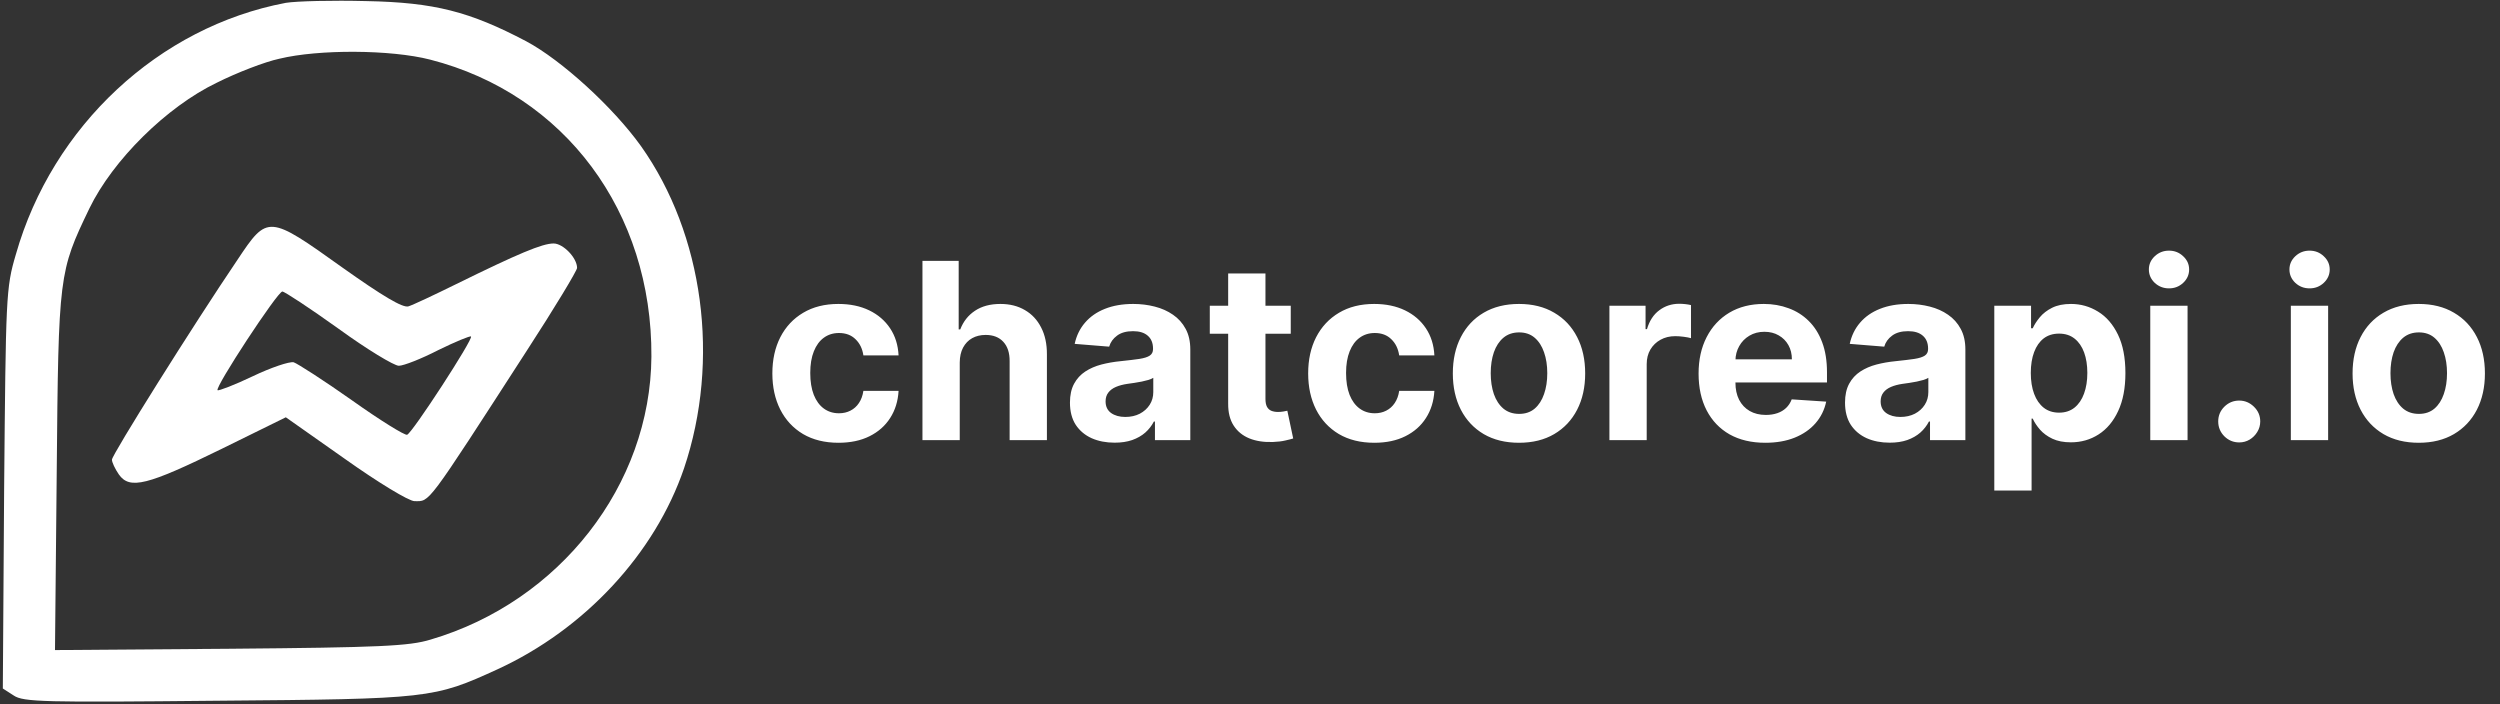 <svg width="213" height="60" viewBox="0 0 213 60" fill="none" xmlns="http://www.w3.org/2000/svg">
<rect x="0" y="0" width="213" height="60" fill="#333333" stroke="none"/>
<g clip-path="url(#clip0_1_12)">
<path d="M24.352 0.242C13.537 2.288 4.463 10.735 1.352 21.674C0.5 24.54 0.5 25.247 0.352 41.656L0.241 58.66L1.167 59.256C1.981 59.814 3.759 59.851 18.5 59.702C36.611 59.553 36.944 59.516 42.389 57.023C49.833 53.6 55.796 47.163 58.278 39.907C61.389 30.679 59.944 19.963 54.611 12.447C52.241 9.135 47.833 5.116 44.833 3.516C40.019 0.986 37.019 0.205 31.204 0.093C28.352 0.019 25.278 0.093 24.352 0.242ZM36.648 5.079C48.13 8.019 55.574 18.065 55.5 30.381C55.426 41.321 47.685 51.256 36.685 54.493C34.87 55.051 32.352 55.163 19.611 55.274L4.685 55.386L4.833 40.205C4.981 23.349 5.019 23.163 7.611 17.767C9.611 13.637 14.204 9.098 18.463 7.051C20.167 6.195 22.574 5.265 23.796 5.005C27.167 4.186 33.315 4.223 36.648 5.079Z" fill="white"/>
<path d="M20.241 22.121C16.389 27.814 9.537 38.754 9.537 39.163C9.537 39.386 9.796 39.944 10.13 40.428C11.056 41.73 12.537 41.358 18.907 38.233L24.352 35.553L29.426 39.126C32.204 41.098 34.833 42.698 35.315 42.698C36.648 42.698 36.241 43.256 44.87 29.898C47.241 26.251 49.167 23.051 49.167 22.828C49.167 21.972 47.981 20.744 47.167 20.744C46.204 20.744 44.167 21.6 38.87 24.205C36.981 25.135 35.167 25.991 34.796 26.102C34.315 26.251 32.574 25.209 29.167 22.791C22.87 18.288 22.796 18.288 20.241 22.121ZM28.833 28C31.241 29.749 33.574 31.163 33.981 31.163C34.389 31.163 35.907 30.567 37.352 29.823C38.796 29.116 40.056 28.595 40.13 28.67C40.352 28.856 35.13 36.893 34.685 37.042C34.5 37.116 32.389 35.814 29.982 34.102C27.611 32.428 25.352 30.977 25.018 30.865C24.648 30.791 23.093 31.312 21.537 32.056C19.982 32.8 18.611 33.321 18.537 33.246C18.278 33.023 23.648 24.837 24.056 24.837C24.241 24.837 26.389 26.251 28.833 28Z" fill="white"/>
</g>
<path d="M71.443 37.724C70.27 37.724 69.261 37.475 68.415 36.978C67.575 36.476 66.929 35.78 66.477 34.89C66.029 34 65.805 32.976 65.805 31.817C65.805 30.644 66.032 29.615 66.484 28.73C66.941 27.84 67.59 27.147 68.43 26.649C69.271 26.147 70.27 25.896 71.428 25.896C72.428 25.896 73.303 26.078 74.053 26.441C74.804 26.804 75.398 27.313 75.836 27.97C76.273 28.626 76.514 29.396 76.559 30.281H73.561C73.477 29.709 73.253 29.25 72.89 28.902C72.532 28.549 72.062 28.372 71.481 28.372C70.988 28.372 70.558 28.506 70.19 28.775C69.827 29.038 69.544 29.424 69.34 29.931C69.136 30.438 69.034 31.052 69.034 31.773C69.034 32.504 69.134 33.125 69.333 33.637C69.537 34.149 69.822 34.539 70.19 34.808C70.558 35.076 70.988 35.211 71.481 35.211C71.843 35.211 72.169 35.136 72.457 34.987C72.751 34.838 72.992 34.621 73.181 34.338C73.375 34.05 73.501 33.704 73.561 33.301H76.559C76.509 34.176 76.271 34.947 75.843 35.613C75.421 36.275 74.836 36.791 74.091 37.164C73.345 37.537 72.462 37.724 71.443 37.724ZM81.77 30.878V37.5H78.593V22.227H81.68V28.066H81.814C82.073 27.39 82.491 26.861 83.067 26.478C83.644 26.09 84.368 25.896 85.237 25.896C86.033 25.896 86.727 26.07 87.318 26.418C87.915 26.761 88.377 27.256 88.705 27.902C89.038 28.544 89.202 29.312 89.197 30.207V37.5H86.02V30.773C86.025 30.067 85.847 29.518 85.484 29.125C85.126 28.733 84.624 28.536 83.977 28.536C83.545 28.536 83.162 28.628 82.829 28.812C82.501 28.996 82.242 29.265 82.053 29.617C81.869 29.966 81.775 30.386 81.77 30.878ZM94.964 37.716C94.233 37.716 93.582 37.59 93.01 37.336C92.438 37.077 91.986 36.697 91.653 36.195C91.325 35.688 91.16 35.056 91.16 34.301C91.16 33.664 91.277 33.13 91.511 32.697C91.745 32.265 92.063 31.917 92.466 31.653C92.868 31.39 93.326 31.191 93.838 31.057C94.355 30.923 94.897 30.828 95.463 30.773C96.13 30.704 96.666 30.639 97.074 30.579C97.482 30.515 97.778 30.421 97.962 30.296C98.146 30.172 98.238 29.988 98.238 29.744V29.7C98.238 29.227 98.088 28.862 97.79 28.603C97.497 28.345 97.079 28.216 96.537 28.216C95.966 28.216 95.511 28.342 95.173 28.596C94.835 28.845 94.611 29.158 94.501 29.535L91.563 29.297C91.712 28.601 92.006 27.999 92.443 27.492C92.881 26.98 93.445 26.587 94.136 26.314C94.832 26.035 95.637 25.896 96.552 25.896C97.189 25.896 97.798 25.971 98.379 26.12C98.966 26.269 99.485 26.5 99.938 26.814C100.395 27.127 100.756 27.529 101.019 28.022C101.283 28.509 101.414 29.093 101.414 29.774V37.5H98.402V35.912H98.312C98.128 36.27 97.882 36.585 97.574 36.859C97.266 37.127 96.895 37.338 96.463 37.492C96.03 37.642 95.531 37.716 94.964 37.716ZM95.874 35.524C96.341 35.524 96.754 35.432 97.112 35.248C97.469 35.059 97.75 34.805 97.954 34.487C98.158 34.169 98.26 33.809 98.26 33.406V32.19C98.16 32.255 98.024 32.315 97.85 32.369C97.681 32.419 97.489 32.466 97.276 32.511C97.062 32.551 96.848 32.588 96.634 32.623C96.421 32.653 96.227 32.68 96.053 32.705C95.68 32.76 95.354 32.847 95.076 32.966C94.797 33.085 94.581 33.247 94.427 33.451C94.273 33.65 94.196 33.898 94.196 34.196C94.196 34.629 94.352 34.959 94.665 35.188C94.984 35.412 95.386 35.524 95.874 35.524ZM109.972 26.046V28.432H103.074V26.046H109.972ZM104.64 23.301H107.817V33.98C107.817 34.273 107.861 34.502 107.951 34.666C108.04 34.825 108.165 34.937 108.324 35.002C108.488 35.066 108.677 35.099 108.89 35.099C109.04 35.099 109.189 35.086 109.338 35.061C109.487 35.032 109.601 35.009 109.681 34.994L110.181 37.358C110.021 37.408 109.798 37.465 109.509 37.53C109.221 37.599 108.871 37.642 108.458 37.657C107.692 37.686 107.021 37.584 106.444 37.351C105.873 37.117 105.428 36.754 105.11 36.262C104.791 35.77 104.635 35.148 104.64 34.398V23.301ZM117.094 37.724C115.92 37.724 114.911 37.475 114.066 36.978C113.226 36.476 112.579 35.78 112.127 34.89C111.68 34 111.456 32.976 111.456 31.817C111.456 30.644 111.682 29.615 112.134 28.73C112.592 27.84 113.241 27.147 114.081 26.649C114.921 26.147 115.92 25.896 117.079 25.896C118.078 25.896 118.953 26.078 119.704 26.441C120.454 26.804 121.048 27.313 121.486 27.97C121.923 28.626 122.165 29.396 122.209 30.281H119.211C119.127 29.709 118.903 29.25 118.54 28.902C118.182 28.549 117.713 28.372 117.131 28.372C116.639 28.372 116.209 28.506 115.841 28.775C115.478 29.038 115.194 29.424 114.991 29.931C114.787 30.438 114.685 31.052 114.685 31.773C114.685 32.504 114.784 33.125 114.983 33.637C115.187 34.149 115.473 34.539 115.841 34.808C116.209 35.076 116.639 35.211 117.131 35.211C117.494 35.211 117.819 35.136 118.108 34.987C118.401 34.838 118.642 34.621 118.831 34.338C119.025 34.05 119.152 33.704 119.211 33.301H122.209C122.16 34.176 121.921 34.947 121.493 35.613C121.071 36.275 120.487 36.791 119.741 37.164C118.995 37.537 118.113 37.724 117.094 37.724ZM129.419 37.724C128.26 37.724 127.259 37.478 126.413 36.985C125.573 36.488 124.924 35.797 124.467 34.912C124.01 34.022 123.781 32.991 123.781 31.817C123.781 30.634 124.01 29.6 124.467 28.715C124.924 27.825 125.573 27.134 126.413 26.642C127.259 26.145 128.26 25.896 129.419 25.896C130.577 25.896 131.576 26.145 132.417 26.642C133.262 27.134 133.913 27.825 134.37 28.715C134.828 29.6 135.057 30.634 135.057 31.817C135.057 32.991 134.828 34.022 134.37 34.912C133.913 35.797 133.262 36.488 132.417 36.985C131.576 37.478 130.577 37.724 129.419 37.724ZM129.434 35.263C129.961 35.263 130.401 35.114 130.754 34.815C131.107 34.512 131.373 34.099 131.552 33.577C131.736 33.055 131.828 32.461 131.828 31.795C131.828 31.129 131.736 30.535 131.552 30.013C131.373 29.491 131.107 29.078 130.754 28.775C130.401 28.472 129.961 28.32 129.434 28.32C128.902 28.32 128.454 28.472 128.091 28.775C127.733 29.078 127.462 29.491 127.278 30.013C127.1 30.535 127.01 31.129 127.01 31.795C127.01 32.461 127.1 33.055 127.278 33.577C127.462 34.099 127.733 34.512 128.091 34.815C128.454 35.114 128.902 35.263 129.434 35.263ZM137.122 37.5V26.046H140.202V28.044H140.321C140.53 27.333 140.881 26.796 141.373 26.433C141.865 26.065 142.432 25.881 143.073 25.881C143.232 25.881 143.404 25.891 143.588 25.911C143.772 25.931 143.933 25.959 144.073 25.993V28.812C143.923 28.767 143.717 28.728 143.454 28.693C143.19 28.658 142.949 28.641 142.73 28.641C142.263 28.641 141.845 28.742 141.477 28.946C141.114 29.145 140.826 29.424 140.612 29.782C140.403 30.14 140.299 30.552 140.299 31.02V37.5H137.122ZM150.402 37.724C149.224 37.724 148.21 37.485 147.359 37.008C146.514 36.526 145.863 35.844 145.406 34.965C144.948 34.08 144.719 33.033 144.719 31.825C144.719 30.647 144.948 29.613 145.406 28.723C145.863 27.833 146.507 27.139 147.337 26.642C148.172 26.145 149.152 25.896 150.275 25.896C151.031 25.896 151.734 26.018 152.386 26.262C153.042 26.5 153.614 26.861 154.101 27.343C154.593 27.825 154.976 28.432 155.249 29.163C155.523 29.889 155.659 30.739 155.659 31.713V32.586H145.987V30.617H152.669C152.669 30.159 152.57 29.754 152.371 29.401C152.172 29.048 151.896 28.772 151.543 28.573C151.195 28.37 150.79 28.268 150.327 28.268C149.845 28.268 149.418 28.38 149.045 28.603C148.677 28.822 148.388 29.118 148.18 29.491C147.971 29.859 147.864 30.269 147.859 30.721V32.593C147.859 33.16 147.963 33.65 148.172 34.062C148.386 34.475 148.687 34.793 149.075 35.017C149.462 35.24 149.922 35.352 150.454 35.352C150.807 35.352 151.13 35.303 151.424 35.203C151.717 35.104 151.968 34.955 152.177 34.756C152.386 34.557 152.545 34.313 152.654 34.025L155.592 34.219C155.443 34.925 155.137 35.541 154.675 36.068C154.218 36.59 153.626 36.998 152.9 37.291C152.179 37.58 151.347 37.724 150.402 37.724ZM160.999 37.716C160.268 37.716 159.617 37.59 159.045 37.336C158.473 37.077 158.021 36.697 157.688 36.195C157.36 35.688 157.196 35.056 157.196 34.301C157.196 33.664 157.313 33.13 157.546 32.697C157.78 32.265 158.098 31.917 158.501 31.653C158.903 31.39 159.361 31.191 159.873 31.057C160.39 30.923 160.932 30.828 161.499 30.773C162.165 30.704 162.702 30.639 163.109 30.579C163.517 30.515 163.813 30.421 163.997 30.296C164.181 30.172 164.273 29.988 164.273 29.744V29.7C164.273 29.227 164.124 28.862 163.825 28.603C163.532 28.345 163.114 28.216 162.572 28.216C162.001 28.216 161.546 28.342 161.208 28.596C160.87 28.845 160.646 29.158 160.537 29.535L157.598 29.297C157.748 28.601 158.041 27.999 158.478 27.492C158.916 26.98 159.48 26.587 160.171 26.314C160.867 26.035 161.673 25.896 162.587 25.896C163.224 25.896 163.833 25.971 164.414 26.12C165.001 26.269 165.521 26.5 165.973 26.814C166.43 27.127 166.791 27.529 167.054 28.022C167.318 28.509 167.45 29.093 167.45 29.774V37.5H164.437V35.912H164.347C164.163 36.27 163.917 36.585 163.609 36.859C163.301 37.127 162.93 37.338 162.498 37.492C162.065 37.642 161.566 37.716 160.999 37.716ZM161.909 35.524C162.376 35.524 162.789 35.432 163.147 35.248C163.505 35.059 163.786 34.805 163.989 34.487C164.193 34.169 164.295 33.809 164.295 33.406V32.19C164.196 32.255 164.059 32.315 163.885 32.369C163.716 32.419 163.525 32.466 163.311 32.511C163.097 32.551 162.883 32.588 162.669 32.623C162.456 32.653 162.262 32.68 162.088 32.705C161.715 32.76 161.389 32.847 161.111 32.966C160.832 33.085 160.616 33.247 160.462 33.451C160.308 33.65 160.231 33.898 160.231 34.196C160.231 34.629 160.387 34.959 160.701 35.188C161.019 35.412 161.422 35.524 161.909 35.524ZM169.914 41.795V26.046H173.046V27.97H173.188C173.327 27.661 173.529 27.348 173.792 27.03C174.061 26.707 174.409 26.438 174.836 26.224C175.269 26.006 175.806 25.896 176.447 25.896C177.282 25.896 178.053 26.115 178.759 26.553C179.465 26.985 180.029 27.639 180.452 28.514C180.874 29.384 181.085 30.475 181.085 31.788C181.085 33.065 180.879 34.144 180.466 35.024C180.059 35.899 179.502 36.563 178.796 37.015C178.095 37.463 177.309 37.686 176.439 37.686C175.823 37.686 175.298 37.584 174.866 37.381C174.438 37.177 174.088 36.921 173.814 36.613C173.541 36.299 173.332 35.984 173.188 35.666H173.091V41.795H169.914ZM173.024 31.773C173.024 32.454 173.118 33.048 173.307 33.555C173.496 34.062 173.77 34.457 174.128 34.741C174.486 35.019 174.921 35.158 175.433 35.158C175.95 35.158 176.387 35.017 176.745 34.733C177.103 34.445 177.374 34.047 177.558 33.54C177.747 33.028 177.841 32.439 177.841 31.773C177.841 31.111 177.749 30.53 177.566 30.028C177.382 29.526 177.111 29.133 176.753 28.849C176.395 28.566 175.955 28.424 175.433 28.424C174.916 28.424 174.478 28.561 174.12 28.834C173.767 29.108 173.496 29.496 173.307 29.998C173.118 30.5 173.024 31.092 173.024 31.773ZM183.203 37.5V26.046H186.38V37.5H183.203ZM184.799 24.569C184.327 24.569 183.922 24.412 183.584 24.099C183.251 23.781 183.084 23.401 183.084 22.958C183.084 22.521 183.251 22.145 183.584 21.832C183.922 21.514 184.327 21.355 184.799 21.355C185.271 21.355 185.674 21.514 186.007 21.832C186.345 22.145 186.514 22.521 186.514 22.958C186.514 23.401 186.345 23.781 186.007 24.099C185.674 24.412 185.271 24.569 184.799 24.569ZM190.782 37.694C190.29 37.694 189.867 37.52 189.514 37.172C189.166 36.819 188.992 36.396 188.992 35.904C188.992 35.417 189.166 34.999 189.514 34.651C189.867 34.303 190.29 34.129 190.782 34.129C191.259 34.129 191.677 34.303 192.035 34.651C192.393 34.999 192.572 35.417 192.572 35.904C192.572 36.232 192.487 36.533 192.318 36.806C192.154 37.075 191.938 37.291 191.669 37.455C191.401 37.614 191.105 37.694 190.782 37.694ZM195.18 37.5V26.046H198.357V37.5H195.18ZM196.776 24.569C196.303 24.569 195.898 24.412 195.56 24.099C195.227 23.781 195.061 23.401 195.061 22.958C195.061 22.521 195.227 22.145 195.56 21.832C195.898 21.514 196.303 21.355 196.776 21.355C197.248 21.355 197.651 21.514 197.984 21.832C198.322 22.145 198.491 22.521 198.491 22.958C198.491 23.401 198.322 23.781 197.984 24.099C197.651 24.412 197.248 24.569 196.776 24.569ZM206.077 37.724C204.919 37.724 203.917 37.478 203.072 36.985C202.231 36.488 201.583 35.797 201.125 34.912C200.668 34.022 200.439 32.991 200.439 31.817C200.439 30.634 200.668 29.6 201.125 28.715C201.583 27.825 202.231 27.134 203.072 26.642C203.917 26.145 204.919 25.896 206.077 25.896C207.235 25.896 208.235 26.145 209.075 26.642C209.92 27.134 210.571 27.825 211.029 28.715C211.486 29.6 211.715 30.634 211.715 31.817C211.715 32.991 211.486 34.022 211.029 34.912C210.571 35.797 209.92 36.488 209.075 36.985C208.235 37.478 207.235 37.724 206.077 37.724ZM206.092 35.263C206.619 35.263 207.059 35.114 207.412 34.815C207.765 34.512 208.031 34.099 208.21 33.577C208.394 33.055 208.486 32.461 208.486 31.795C208.486 31.129 208.394 30.535 208.21 30.013C208.031 29.491 207.765 29.078 207.412 28.775C207.059 28.472 206.619 28.32 206.092 28.32C205.56 28.32 205.112 28.472 204.75 28.775C204.392 29.078 204.121 29.491 203.937 30.013C203.758 30.535 203.668 31.129 203.668 31.795C203.668 32.461 203.758 33.055 203.937 33.577C204.121 34.099 204.392 34.512 204.75 34.815C205.112 35.114 205.56 35.263 206.092 35.263Z" fill="white"/>
<defs>
<clipPath id="clip0_1_12">
<rect width="60" height="60" fill="white"/>
</clipPath>
</defs>
</svg>
